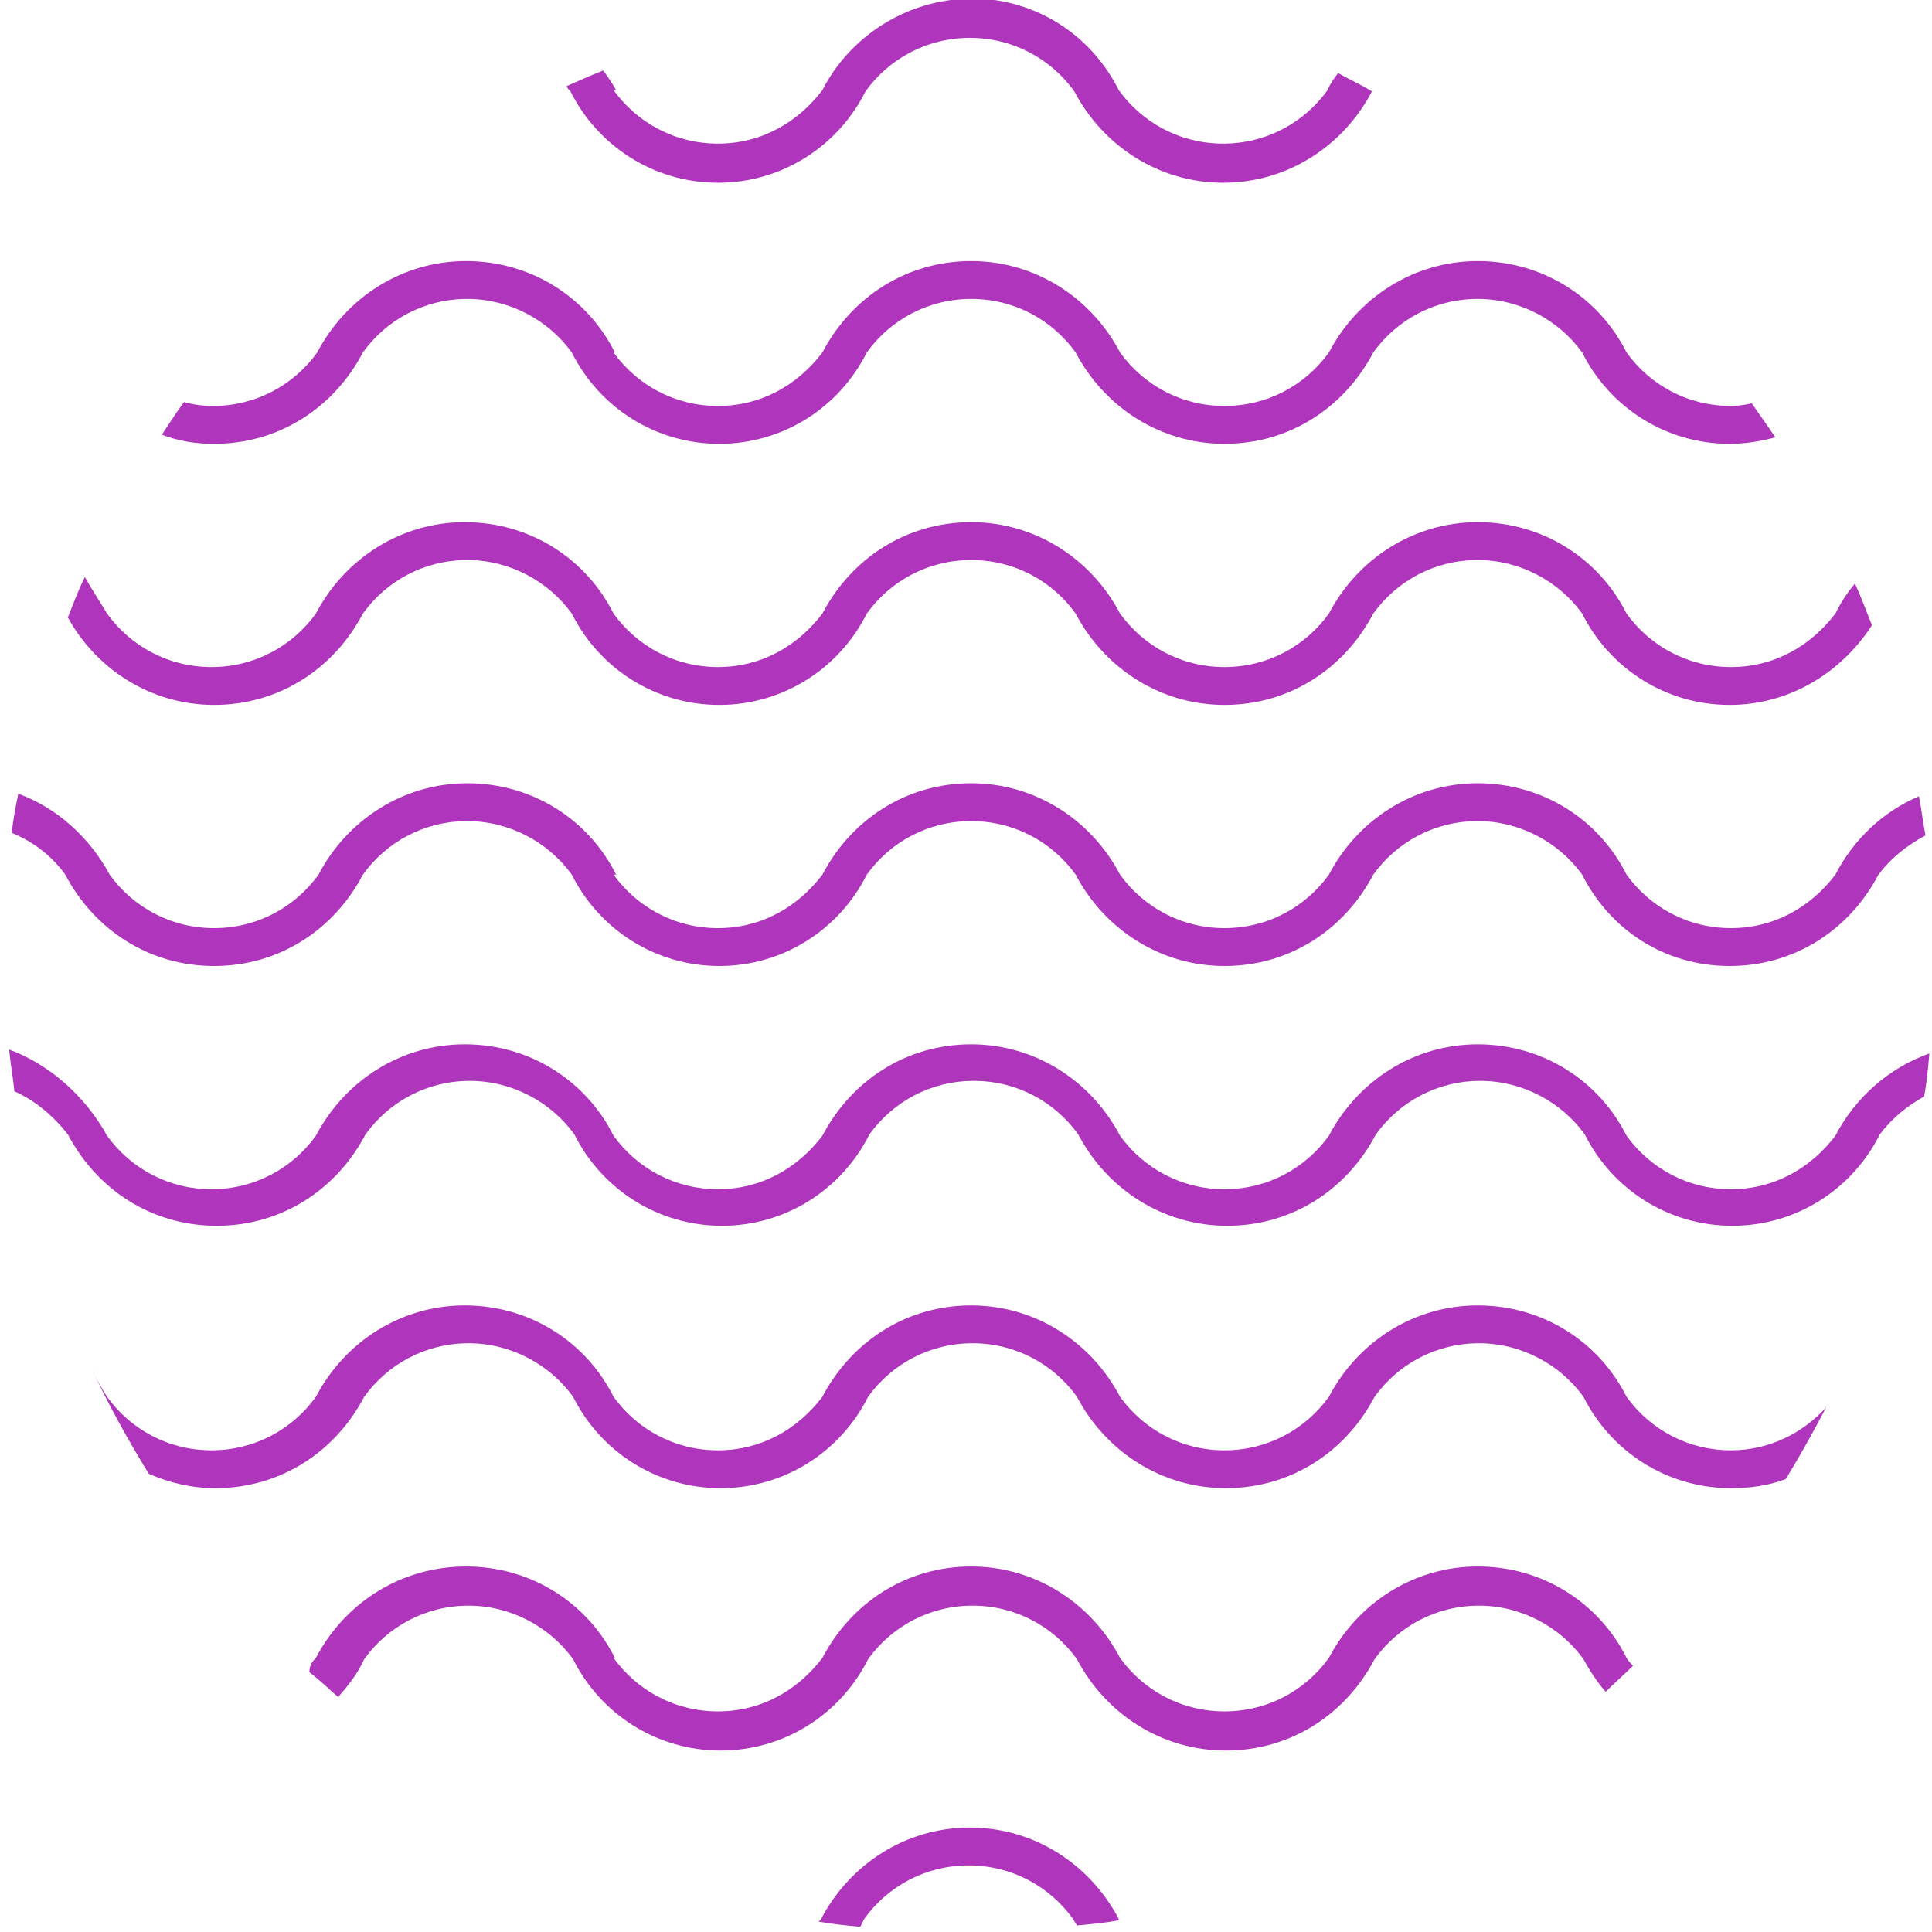 <?xml version="1.0" encoding="utf-8"?>
<!-- Generator: Adobe Illustrator 27.0.0, SVG Export Plug-In . SVG Version: 6.00 Build 0)  -->
<svg version="1.1" id="Layer_1" xmlns="http://www.w3.org/2000/svg" xmlns:xlink="http://www.w3.org/1999/xlink" x="0px" y="0px"
	 viewBox="0 0 148 148" style="enable-background:new 0 0 148 148;" xml:space="preserve">
<style type="text/css">
	.st0{fill-rule:evenodd;clip-rule:evenodd;fill:#AF35BC;}
</style>
<path class="st0" d="M8.2,87L8.2,87c1.8,2.5,4.7,4.1,8,4.1c3.3,0,6.2-1.6,8-4.1h0c2.2-4.2,6.5-7,11.4-7c5,0,9.3,2.8,11.4,7H47
	c1.8,2.5,4.7,4.1,8,4.1c3.3,0,6.1-1.6,8-4.1h0c2.2-4.2,6.4-7,11.4-7c4.9,0,9.2,2.8,11.4,7h0c1.8,2.5,4.7,4.1,8,4.1
	c3.3,0,6.2-1.6,8-4.1h0c2.2-4.2,6.5-7,11.4-7c5,0,9.3,2.8,11.4,7h0c1.8,2.5,4.7,4.1,8,4.1c3.3,0,6.1-1.6,8-4.1h0
	c1.5-2.9,4.1-5.2,7.2-6.3c-0.1,1.1-0.2,2.2-0.4,3.3c-1.3,0.7-2.5,1.7-3.4,2.9h0c-2.1,4.2-6.4,7-11.3,7s-9.2-2.8-11.3-7h0
	c-1.8-2.5-4.8-4.1-8-4.1c-3.3,0-6.2,1.6-8,4.1h0c-2.2,4.2-6.4,7-11.4,7c-4.9,0-9.2-2.8-11.4-7h0c-1.8-2.5-4.7-4.1-8-4.1
	c-3.3,0-6.2,1.6-8,4.1h0c-2.1,4.2-6.4,7-11.3,7s-9.2-2.8-11.3-7h0c-1.8-2.5-4.8-4.1-8-4.1c-3.3,0-6.2,1.6-8,4.1h0
	c-2.2,4.2-6.4,7-11.4,7s-9.2-2.8-11.4-7h0c-1.1-1.4-2.5-2.6-4.1-3.3c-0.1-1.1-0.3-2.1-0.4-3.2C3.7,81.5,6.5,83.9,8.2,87z M143.9,67
	L143.9,67c-2.2,4.2-6.4,7-11.4,7s-9.2-2.8-11.3-7h0c-1.8-2.5-4.8-4.1-8-4.1c-3.3,0-6.2,1.6-8,4.1h0c-2.2,4.2-6.4,7-11.4,7
	c-4.9,0-9.2-2.8-11.4-7h0c-1.8-2.5-4.7-4.1-8-4.1c-3.3,0-6.2,1.6-8,4.1h0c-2.1,4.2-6.4,7-11.3,7s-9.2-2.8-11.3-7h0
	c-1.8-2.5-4.8-4.1-8-4.1c-3.3,0-6.2,1.6-8,4.1h0c-2.2,4.2-6.4,7-11.4,7s-9.2-2.8-11.4-7h0c-1-1.4-2.4-2.5-4.1-3.2c0.1-1,0.3-2,0.5-3
	c3,1.1,5.5,3.4,7,6.2h0c1.8,2.5,4.7,4.1,8,4.1c3.3,0,6.2-1.6,8-4.1h0c2.2-4.2,6.5-7,11.4-7c5,0,9.3,2.8,11.4,7H47
	c1.8,2.5,4.7,4.1,8,4.1c3.3,0,6.1-1.6,8-4.1h0c2.2-4.2,6.4-7,11.4-7c4.9,0,9.2,2.8,11.4,7h0c1.8,2.5,4.7,4.1,8,4.1
	c3.3,0,6.2-1.6,8-4.1h0c2.2-4.2,6.5-7,11.4-7c5,0,9.3,2.8,11.4,7h0c1.8,2.5,4.7,4.1,8,4.1c3.3,0,6.1-1.6,8-4.1h0
	c1.4-2.7,3.6-4.8,6.4-6c0.2,1,0.3,2,0.5,3C146,64.8,144.8,65.8,143.9,67z M8.2,107L8.2,107c1.8,2.5,4.7,4.1,8,4.1
	c3.3,0,6.2-1.6,8-4.1h0c2.2-4.2,6.5-7,11.4-7c5,0,9.3,2.8,11.4,7H47c1.8,2.5,4.7,4.1,8,4.1c3.3,0,6.1-1.6,8-4.1h0
	c2.2-4.2,6.4-7,11.4-7c4.9,0,9.2,2.8,11.4,7h0c1.8,2.5,4.7,4.1,8,4.1c3.3,0,6.2-1.6,8-4.1h0c2.2-4.2,6.5-7,11.4-7
	c5,0,9.3,2.8,11.4,7h0c1.8,2.5,4.7,4.1,8,4.1c2.9,0,5.5-1.3,7.3-3.3c-1,1.9-2,3.7-3.1,5.5c-1.3,0.5-2.7,0.7-4.2,0.7
	c-4.9,0-9.2-2.8-11.3-7h0c-1.8-2.5-4.8-4.1-8-4.1c-3.3,0-6.2,1.6-8,4.1h0c-2.2,4.2-6.4,7-11.4,7c-4.9,0-9.2-2.8-11.4-7h0
	c-1.8-2.5-4.7-4.1-8-4.1c-3.3,0-6.2,1.6-8,4.1h0c-2.1,4.2-6.4,7-11.3,7s-9.2-2.8-11.3-7h0c-1.8-2.5-4.8-4.1-8-4.1
	c-3.3,0-6.2,1.6-8,4.1h0c-2.2,4.2-6.4,7-11.4,7c-1.8,0-3.5-0.4-5.1-1.1c-1.6-2.6-3.1-5.3-4.4-8.1C7.3,105.5,7.7,106.2,8.2,107z
	 M132.5,54c-4.9,0-9.2-2.8-11.3-7h0c-1.8-2.5-4.8-4.1-8-4.1c-3.3,0-6.2,1.6-8,4.1h0c-2.2,4.2-6.4,7-11.4,7c-4.9,0-9.2-2.8-11.4-7h0
	c-1.8-2.5-4.7-4.1-8-4.1c-3.3,0-6.2,1.6-8,4.1h0c-2.1,4.2-6.4,7-11.3,7s-9.2-2.8-11.3-7h0c-1.8-2.5-4.8-4.1-8-4.1
	c-3.3,0-6.2,1.6-8,4.1h0c-2.2,4.2-6.4,7-11.4,7c-4.8,0-9-2.7-11.2-6.7c0.4-1,0.8-2.1,1.3-3.1C7,45.1,7.6,46,8.2,47h0
	c1.8,2.5,4.7,4.1,8,4.1c3.3,0,6.2-1.6,8-4.1h0c2.2-4.2,6.5-7,11.4-7c5,0,9.3,2.8,11.4,7H47c1.8,2.5,4.7,4.1,8,4.1
	c3.3,0,6.1-1.6,8-4.1h0c2.2-4.2,6.4-7,11.4-7c4.9,0,9.2,2.8,11.4,7h0c1.8,2.5,4.7,4.1,8,4.1c3.3,0,6.2-1.6,8-4.1h0
	c2.2-4.2,6.5-7,11.4-7c5,0,9.3,2.8,11.4,7h0c1.8,2.5,4.7,4.1,8,4.1c3.3,0,6.1-1.6,8-4.1h0c0.4-0.8,0.9-1.6,1.5-2.3
	c0.5,1.1,0.9,2.2,1.3,3.2C141,51.6,137,54,132.5,54z M24.2,127L24.2,127c2.2-4.2,6.5-7,11.5-7c5,0,9.3,2.8,11.4,7H47
	c1.8,2.5,4.7,4.1,8,4.1c3.3,0,6.1-1.6,8-4.1h0c2.2-4.2,6.4-7,11.4-7c4.9,0,9.2,2.8,11.4,7h0c1.8,2.5,4.7,4.1,8,4.1
	c3.3,0,6.2-1.6,8-4.1h0c2.2-4.2,6.5-7,11.4-7c5,0,9.3,2.8,11.4,7h0c0.1,0.2,0.3,0.4,0.5,0.6c-0.7,0.7-1.4,1.3-2.1,2
	c-0.7-0.8-1.2-1.6-1.7-2.5h0c-1.8-2.5-4.8-4.1-8-4.1c-3.3,0-6.2,1.6-8,4.1h0c-2.2,4.2-6.4,7-11.4,7c-4.9,0-9.2-2.8-11.4-7h0
	c-1.8-2.5-4.7-4.1-8-4.1c-3.3,0-6.2,1.6-8,4.1h0c-2.1,4.2-6.4,7-11.3,7s-9.2-2.8-11.3-7h0c-1.8-2.5-4.8-4.1-8-4.1
	c-3.3,0-6.2,1.6-8,4.1h0c-0.5,1.1-1.2,2-2,2.9c-0.7-0.6-1.4-1.3-2.2-1.9C23.7,127.6,23.9,127.3,24.2,127z M132.5,34
	c-4.9,0-9.2-2.8-11.3-7h0c-1.8-2.5-4.8-4.1-8-4.1c-3.3,0-6.2,1.6-8,4.1h0c-2.2,4.2-6.4,7-11.4,7c-4.9,0-9.2-2.8-11.4-7h0
	c-1.8-2.5-4.7-4.1-8-4.1c-3.3,0-6.2,1.6-8,4.1h0c-2.1,4.2-6.4,7-11.3,7s-9.2-2.8-11.3-7h0c-1.8-2.5-4.8-4.1-8-4.1
	c-3.3,0-6.2,1.6-8,4.1h0c-2.2,4.2-6.4,7-11.4,7c-1.4,0-2.7-0.2-4-0.7c0.6-0.9,1.1-1.7,1.7-2.5c0.7,0.2,1.5,0.3,2.2,0.3
	c3.3,0,6.2-1.6,8-4.1h0c2.2-4.2,6.5-7,11.4-7c5,0,9.3,2.8,11.4,7H47c1.8,2.5,4.7,4.1,8,4.1c3.3,0,6.1-1.6,8-4.1h0
	c2.2-4.2,6.4-7,11.4-7c4.9,0,9.2,2.8,11.4,7h0c1.8,2.5,4.7,4.1,8,4.1c3.3,0,6.2-1.6,8-4.1h0c2.2-4.2,6.5-7,11.4-7
	c5,0,9.3,2.8,11.4,7h0c1.8,2.5,4.7,4.1,8,4.1c0.6,0,1.1-0.1,1.6-0.2c0.6,0.9,1.2,1.7,1.8,2.6C134.9,33.8,133.7,34,132.5,34z
	 M62.9,147L62.9,147c2.2-4.2,6.5-7,11.4-7c4.9,0,9.2,2.8,11.4,7h0c0,0,0,0,0,0.1c-1,0.2-2.1,0.3-3.2,0.4c-0.1-0.2-0.2-0.3-0.3-0.5h0
	c-1.8-2.5-4.7-4.1-8-4.1c-3.3,0-6.2,1.6-8,4.1h0c-0.1,0.2-0.2,0.4-0.3,0.6c-1.1-0.1-2.1-0.2-3.2-0.4C62.8,147.1,62.9,147.1,62.9,147
	z M105.1,7L105.1,7c-2.2,4.2-6.5,7-11.4,7c-4.9,0-9.2-2.8-11.4-7h0c-1.8-2.5-4.7-4.1-8-4.1c-3.3,0-6.2,1.6-8,4.1h0
	c-2.1,4.2-6.4,7-11.3,7s-9.2-2.8-11.3-7h0c-0.1-0.1-0.2-0.2-0.3-0.4c0.9-0.4,1.8-0.8,2.8-1.2c0.4,0.5,0.7,1,1,1.5H47
	c1.8,2.5,4.7,4.1,8,4.1c3.3,0,6.1-1.6,8-4.1h0c2.1-4.1,6.4-6.9,11.2-7c0.3,0,0.7,0,1,0c4.6,0.3,8.5,3,10.5,7h0
	c1.8,2.5,4.7,4.1,8,4.1c3.3,0,6.2-1.6,8-4.1h0c0.2-0.5,0.5-0.9,0.8-1.3C103.4,6.1,104.3,6.5,105.1,7C105.2,6.9,105.2,7,105.1,7z"/>
</svg>
